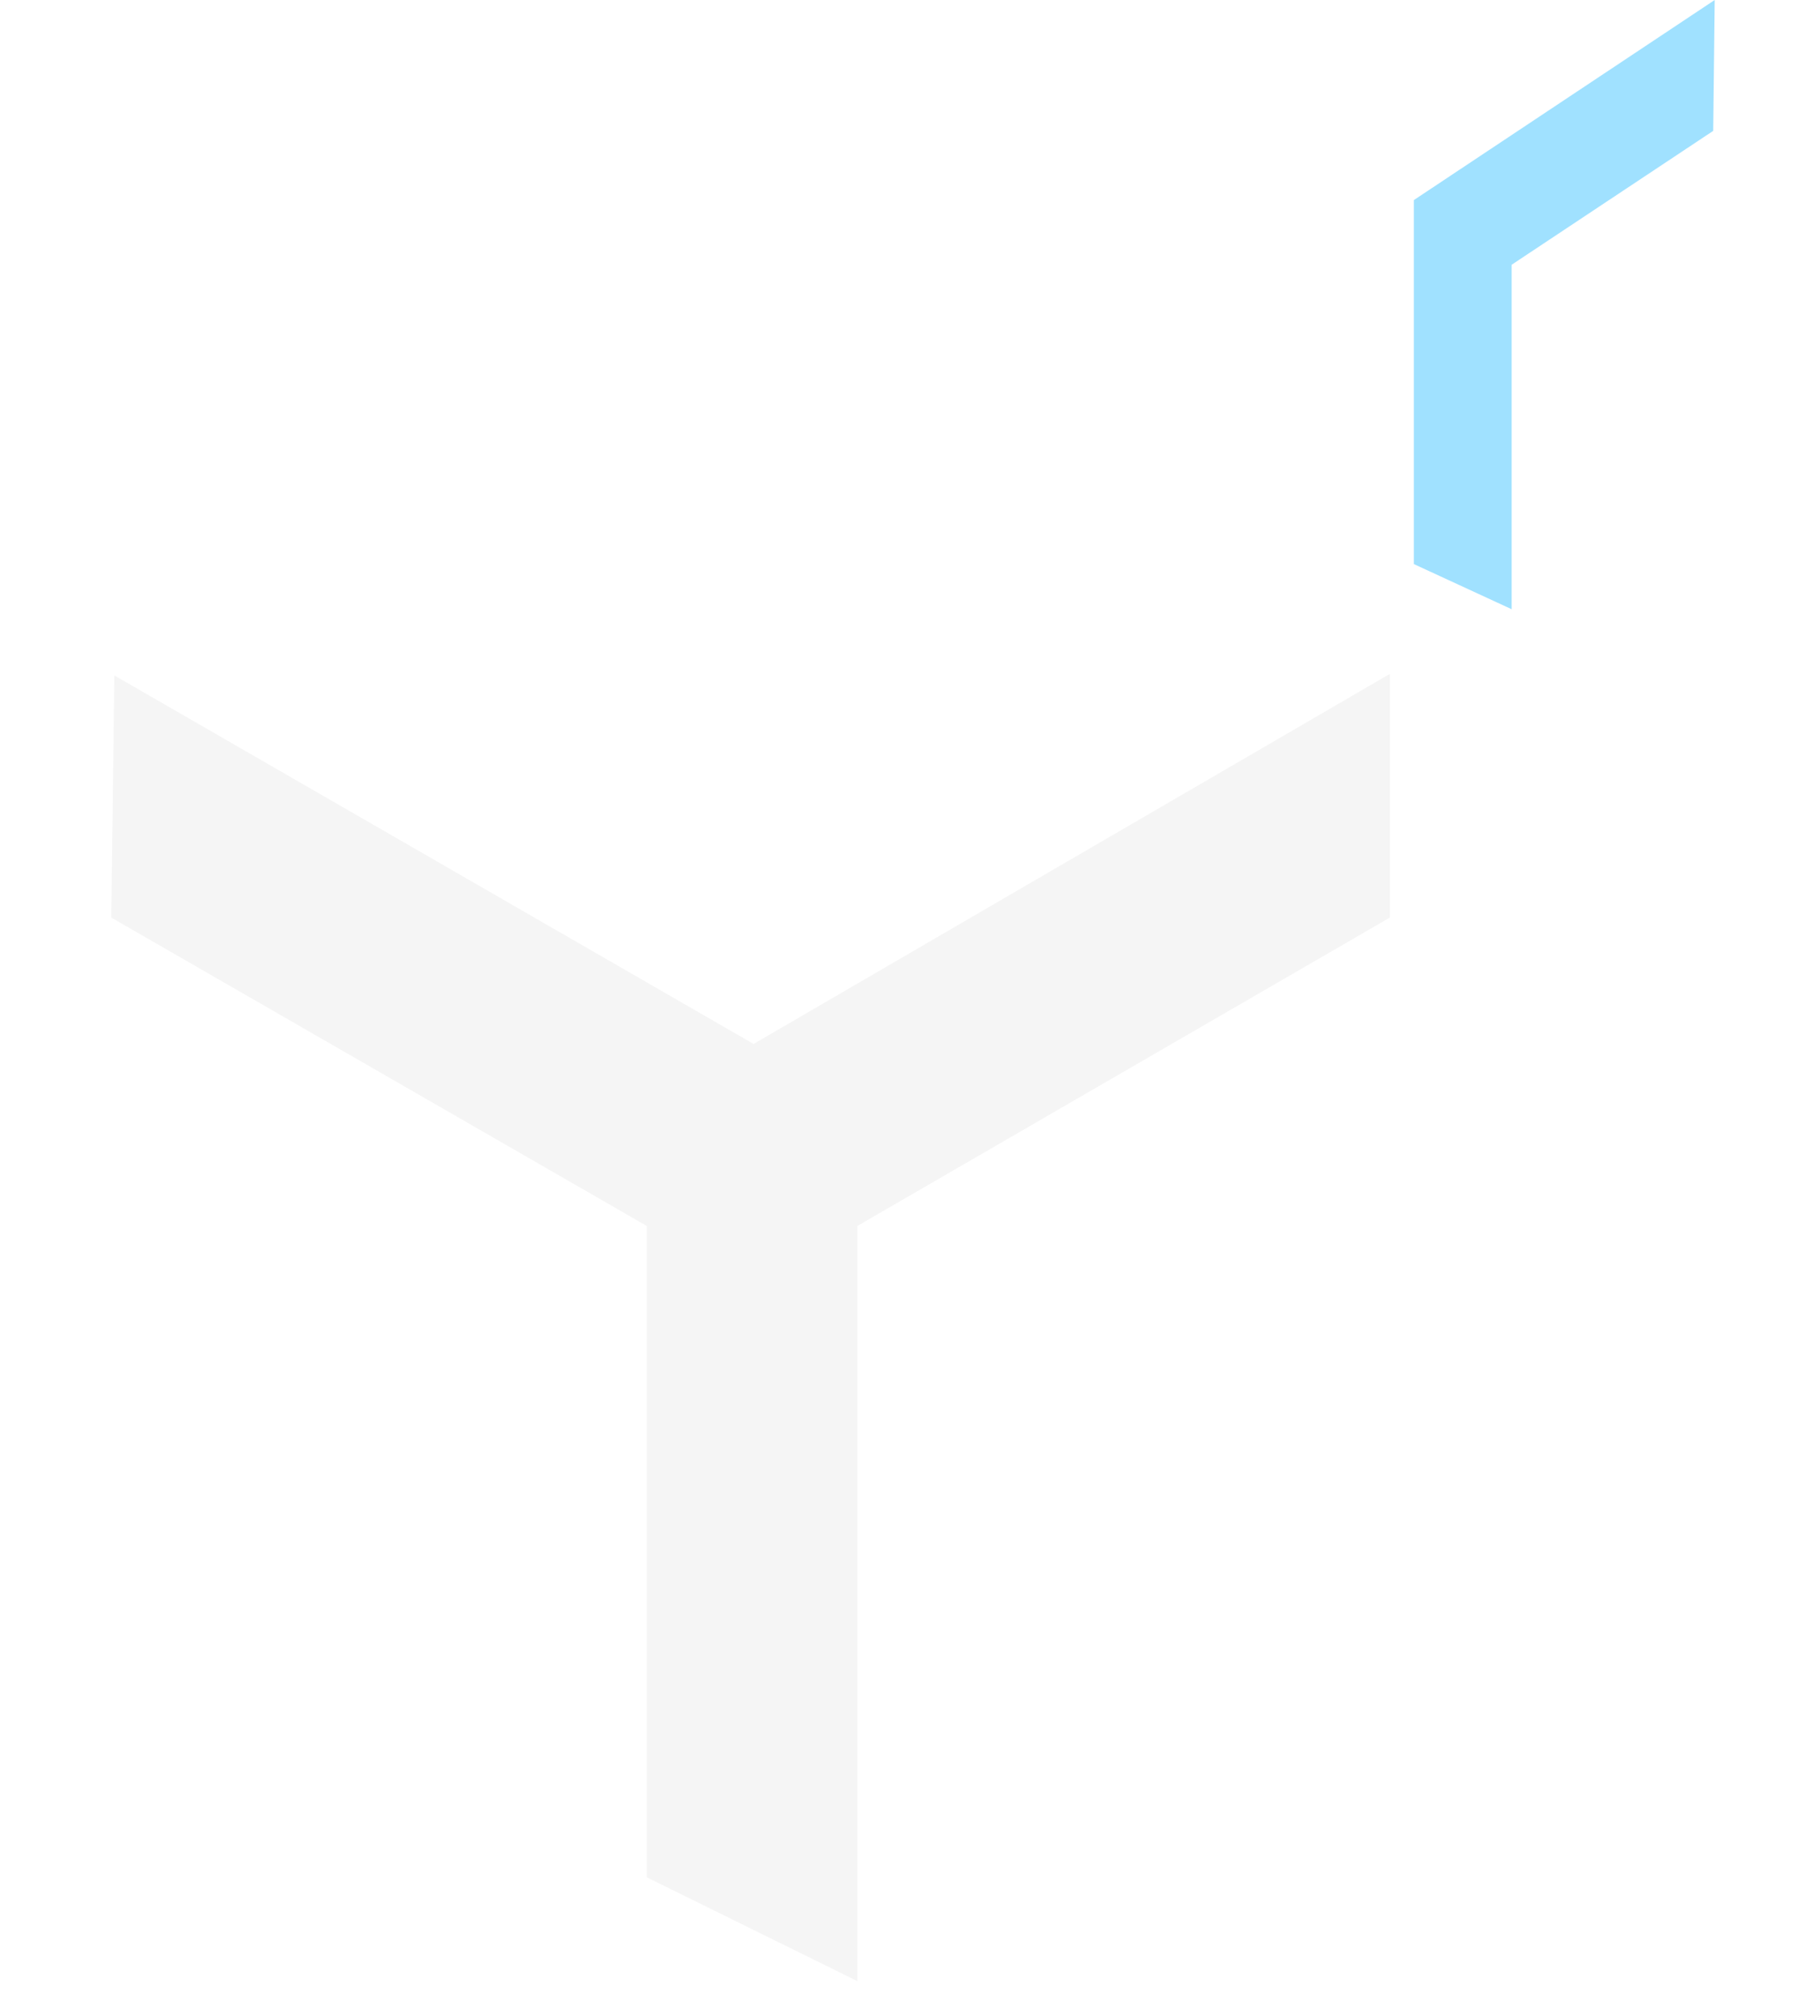 <?xml version="1.0" encoding="utf-8"?>
<!-- Generator: Adobe Illustrator 27.6.1, SVG Export Plug-In . SVG Version: 6.00 Build 0)  -->
<svg version="1.1" id="レイヤー_1" xmlns="http://www.w3.org/2000/svg" xmlns:xlink="http://www.w3.org/1999/xlink" x="0px"
	 y="0px" viewBox="0 0 121 134" style="enable-background:new 0 0 121 134;" xml:space="preserve">
<style type="text/css">
	.st0{fill-opacity:4.000000e-02;}
	.st1{fill:#42C5FF;fill-opacity:0.5;}
</style>
<path class="st0" d="M7.4,61L43,81.5l0,43.3l14,6.9l0-50.2l35.4-20.5l0-16.2L50.1,69.4L7.6,44.9L7.4,61z"/>
<path class="st1" d="M114,0l-0.1,8.7l-13.4,8.9v22.9l-6.5-3V13.3L114,0z"/>
</svg>
